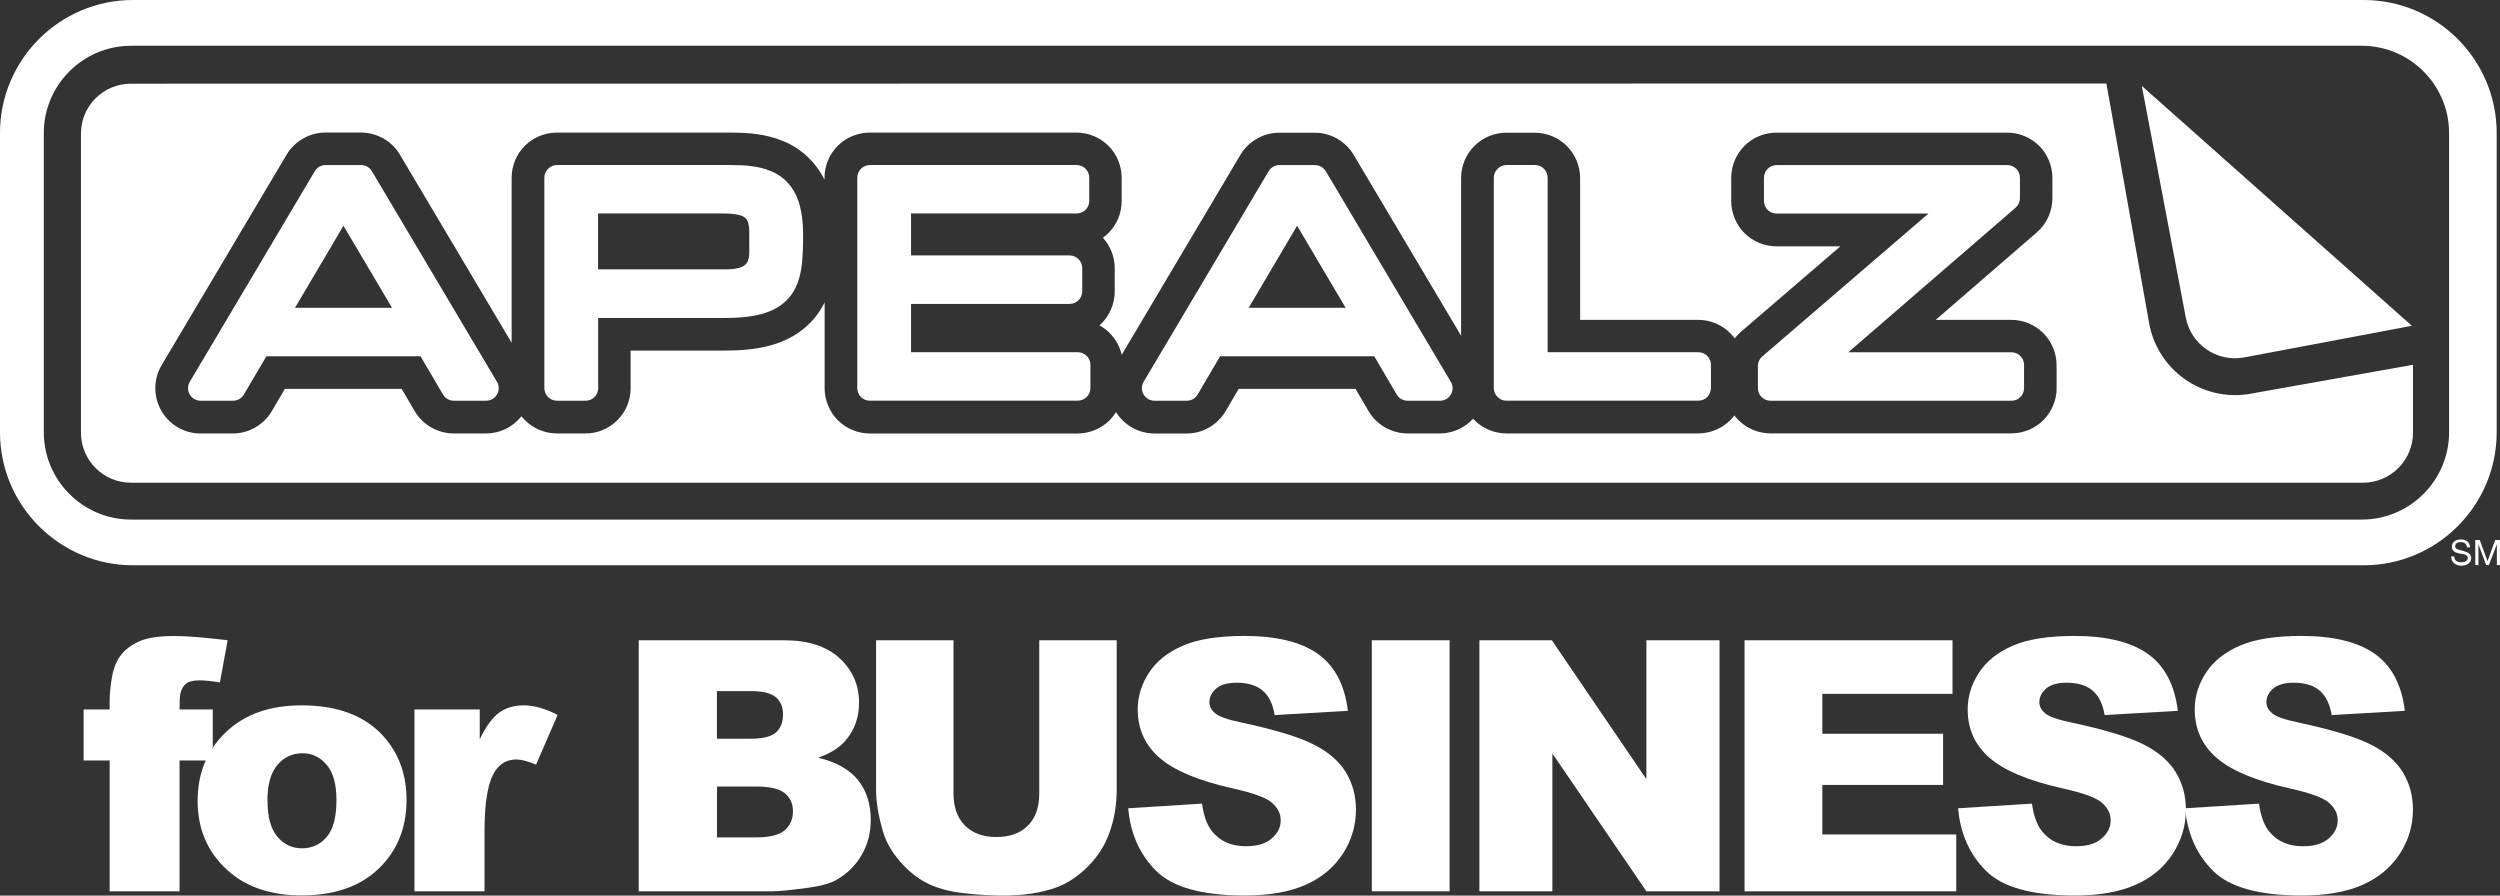 <?xml version="1.0" encoding="UTF-8"?>
<svg id="Layer_1" data-name="Layer 1" xmlns="http://www.w3.org/2000/svg" viewBox="0 0 421.74 151.08">
  <rect x="0" y="0" width="421.74" height="151.08" fill="#333333" stroke="none"/>
  <defs>
    <style>
      .cls-1 {
        fill: #fff;
      }
    </style>
  </defs>
  <g>
    <g>
      <path class="cls-1" d="m398.74,0H22.43C10.07,0,0,10.07,0,22.44v50.49c0,12.36,10.07,22.43,22.43,22.43h376.31c12.37,0,22.44-10.07,22.44-22.43V22.44c0-12.37-10.06-22.44-22.44-22.44Zm14.41,72.93c0,8.11-6.61,14.72-14.73,14.72H22.11c-8.11,0-14.72-6.61-14.72-14.72V22.44c0-8.11,6.61-14.72,14.72-14.72h376.31c8.12,0,14.73,6.61,14.73,14.72v50.5Z"/>
      <path class="cls-1" d="m361.31,14.47l7.41,39.02c.82,4.57,5.18,7.62,9.77,6.82l28.38-5.35-45.57-40.48Z"/>
      <path class="cls-1" d="m379.63,66.43c-8,1.42-15.66-3.93-17.08-11.92l-7.21-40.42-333.26.03c-4.65,0-8.42,3.76-8.42,8.4v50.49c0,4.63,3.77,8.42,8.42,8.42h376.56c4.64,0,8.42-3.79,8.42-8.42v-11.47l-27.42,4.88Zm-32.68-.96c0,2.02-.82,3.97-2.24,5.41-1.42,1.41-3.39,2.23-5.4,2.23h-40.63c-2.02,0-3.99-.82-5.41-2.24-.24-.25-.48-.52-.69-.79,0,0-.44.55-.69.81-1.42,1.4-3.38,2.23-5.39,2.23h-32.37c-2,0-3.97-.81-5.39-2.23-.07-.09-.15-.17-.23-.25-1.44,1.55-3.47,2.48-5.62,2.48h-5.44c-2.68,0-5.21-1.44-6.58-3.76l-2.2-3.76h-19.71l-2.2,3.76c-1.37,2.32-3.89,3.77-6.58,3.77h-5.43c-2.64,0-5.09-1.38-6.48-3.6-.31.49-.67.93-1.08,1.37-1.42,1.4-3.39,2.23-5.39,2.23h-35.06c-2.01,0-3.98-.82-5.4-2.24-1.41-1.4-2.23-3.38-2.23-5.4v-14.49c-.7,1.44-1.62,2.7-2.75,3.76-1.52,1.46-3.42,2.57-5.64,3.29-2.33.75-5.02,1.09-8.47,1.09h-15.87v6.35c0,2.04-.79,3.95-2.22,5.39-1.46,1.46-3.37,2.24-5.4,2.24h-4.81c-2.02,0-4-.82-5.42-2.27-.2-.2-.57-.62-.57-.62-1.43,1.81-3.63,2.89-5.97,2.89h-5.45c-2.69,0-5.22-1.44-6.59-3.77l-2.19-3.75h-19.71l-2.2,3.76c-1.37,2.32-3.88,3.77-6.58,3.77h-5.44c-2.74,0-5.28-1.48-6.63-3.86-1.36-2.4-1.33-5.33.07-7.68l21.08-35.5c1.37-2.3,3.89-3.73,6.56-3.73h5.99c2.68,0,5.2,1.43,6.56,3.73l18.85,31.74v-27.84c0-2.02.81-3.99,2.24-5.4,1.4-1.41,3.37-2.22,5.39-2.22h29.22c2.9,0,5.98.18,9.02,1.46l-.06-.03c3.03,1.24,5.49,3.55,6.97,6.52v-.33c0-2.02.82-3.99,2.24-5.4,1.42-1.41,3.38-2.22,5.39-2.22h34.88c2,0,3.97.81,5.39,2.23,1.41,1.4,2.23,3.38,2.23,5.39v3.92c0,2.04-.79,3.96-2.23,5.4-.29.3-.6.55-.93.79,1.27,1.4,1.99,3.25,1.99,5.15v3.92c0,2.01-.82,3.99-2.24,5.41-.12.1-.22.2-.34.31.64.35,1.22.79,1.72,1.29,1.01,1.01,1.71,2.28,2.04,3.67h0s20.03-33.74,20.03-33.74c1.37-2.29,3.89-3.72,6.56-3.72h5.99c2.67,0,5.17,1.43,6.54,3.72l18.13,30.53v-26.62c0-2.02.82-3.99,2.24-5.4,1.42-1.42,3.39-2.23,5.39-2.23h4.81c2,0,3.97.81,5.39,2.23,1.42,1.41,2.25,3.38,2.25,5.4v23.94s19.92,0,19.92,0c2.02,0,3.99.81,5.4,2.25.28.27.53.57.76.86,0,0,.65-.75,1.02-1.07l16.8-14.44h-10.78c-2,0-3.97-.81-5.38-2.22-1.45-1.44-2.25-3.41-2.25-5.42v-3.92c0-2.02.82-3.99,2.24-5.4,1.4-1.41,3.36-2.22,5.39-2.22h38.93c2.01,0,3.97.81,5.4,2.23,1.42,1.43,2.22,3.39,2.22,5.4v3.44c0,2.2-.95,4.31-2.64,5.77l-17.04,14.74h12.75c2,0,3.97.81,5.39,2.23,1.43,1.42,2.25,3.4,2.25,5.41v3.91Z"/>
      <g>
        <path class="cls-1" d="m76.57,67.6c-.76,0-1.46-.39-1.84-1.05h0l-3.79-6.45h-26l-3.8,6.45c-.38.66-1.08,1.05-1.84,1.05h-5.44c-.77,0-1.47-.39-1.86-1.07h0c-.38-.67-.37-1.47.02-2.13h0l21.08-35.51c.38-.65,1.08-1.05,1.83-1.05h5.98c.76,0,1.46.4,1.83,1.05h0l21.09,35.51c.4.66.4,1.46.02,2.13h0c-.38.68-1.09,1.07-1.85,1.07h-5.45Zm-26.81-15.68h16.37l-8.19-13.84-8.17,13.84h0Z"/>
        <path class="cls-1" d="m93.97,67.6c-.56,0-1.11-.22-1.51-.62h0c-.4-.39-.63-.94-.63-1.5h0V29.97c0-.55.23-1.11.63-1.5h0c.4-.4.95-.63,1.51-.63h29.22c2.54,0,4.83.17,6.9,1.04h0c2.08.84,3.8,2.63,4.6,5.05h0c.54,1.62.79,3.48.79,5.71h0c0,2.24-.04,4.26-.39,6.13h0c-.35,1.84-1.07,3.65-2.51,5h0c-.94.91-2.13,1.57-3.51,2.03h0c-1.86.58-4.05.84-6.8.84h-21.36v11.84c0,.57-.23,1.11-.62,1.5h0c-.4.41-.94.62-1.51.62h-4.81Zm6.94-22.16h21.54c1.68.01,2.73-.33,3.17-.7h0c.43-.36.75-.77.78-2.22h0v-3.38c0-.86-.12-1.44-.27-1.8h0c-.16-.35-.29-.5-.53-.68h0c-.42-.34-1.62-.66-3.55-.65h-21.16v9.42h0Z"/>
        <path class="cls-1" d="m146.75,67.6c-.56,0-1.11-.22-1.51-.62h0c-.39-.39-.62-.94-.62-1.51h0V29.97c0-.55.23-1.11.62-1.5h0c.4-.4.95-.63,1.51-.63h34.88c.55,0,1.11.23,1.5.63h0c.41.4.62.95.62,1.5h0v3.92c0,.57-.22,1.12-.62,1.51h0c-.4.4-.94.61-1.5.61h-27.94v7.08h26.75c.55,0,1.1.22,1.5.62h0c.4.4.63.94.63,1.51h0v3.92c0,.55-.22,1.12-.63,1.51h0c-.4.4-.95.62-1.5.62h-26.75v8.15h28.13c.56,0,1.1.22,1.5.63h0c.41.38.63.94.63,1.5h0v3.91c0,.57-.23,1.12-.63,1.51h0c-.4.41-.95.62-1.5.62h-35.06Z"/>
        <path class="cls-1" d="m237.46,67.6c-.76,0-1.46-.39-1.84-1.05h0l-3.79-6.45h-26l-3.79,6.45c-.38.66-1.08,1.05-1.84,1.05h-5.43c-.77,0-1.47-.39-1.86-1.07h0c-.38-.67-.37-1.47.02-2.13h0l21.08-35.51c.39-.64,1.08-1.04,1.84-1.04h5.98c.75,0,1.44.4,1.83,1.04h0l21.08,35.51c.4.66.41,1.46.03,2.13h0c-.39.68-1.08,1.07-1.86,1.07h-5.44Zm-26.81-15.68h16.35l-8.18-13.84-8.17,13.84h0Z"/>
        <path class="cls-1" d="m254.14,67.6c-.57,0-1.11-.22-1.5-.62h0c-.41-.39-.64-.94-.64-1.51h0V29.97c0-.55.23-1.11.64-1.5h0c.39-.4.93-.63,1.5-.63h4.81c.55,0,1.11.23,1.51.63h0c.39.39.62.95.62,1.5h0v29.45h25.43c.56,0,1.11.22,1.5.63h0c.4.38.62.94.62,1.5h0v3.91c0,.57-.23,1.12-.62,1.51h0c-.39.41-.94.62-1.5.62h-32.36Z"/>
        <path class="cls-1" d="m298.68,67.6c-.57,0-1.12-.22-1.51-.62h0c-.4-.39-.62-.94-.62-1.51h0v-3.73c0-.62.26-1.21.73-1.6h0l28.05-24.12h-25.62c-.57,0-1.12-.22-1.52-.61h0c-.39-.39-.62-.95-.62-1.51h0v-3.92c0-.55.24-1.11.62-1.5h0c.4-.4.95-.63,1.52-.63h38.93c.55,0,1.09.23,1.5.63h0c.39.4.62.95.62,1.5h0v3.44c0,.61-.27,1.19-.73,1.61h0l-28.23,24.4h27.53c.55,0,1.11.22,1.5.63h0c.4.38.62.94.62,1.5h0v3.91c0,.57-.22,1.12-.62,1.51h0c-.39.41-.95.62-1.5.62h-40.65Z"/>
      </g>
    </g>
    <g>
      <path class="cls-1" d="m416.17,92.33c-.06-.6-.48-.88-1.05-.88-.47,0-.94.16-.94.76,0,.45.68.55,1.36.73.66.2,1.35.45,1.35,1.22,0,.83-.89,1.28-1.66,1.28-.94,0-1.73-.58-1.73-1.57h.52c0,.78.59.98,1.22.98.5,0,1.06-.19,1.06-.67,0-.64-.66-.7-1.33-.79-.68-.13-1.36-.38-1.36-1.15,0-.88.77-1.23,1.52-1.23.86,0,1.52.38,1.55,1.32h-.52Z"/>
      <path class="cls-1" d="m417.57,91.1h.75l1.32,3.56,1.29-3.56h.8v4.22h-.52v-3.49h-.01l-1.33,3.49h-.47l-1.29-3.49h-.01v3.49h-.53v-4.22Z"/>
    </g>
  </g>
  <g>
    <path class="cls-1" d="m30.29,119.68h5.6v8.61h-5.6v22.07h-11.79v-22.07h-4.39v-8.61h4.39v-1.39c0-1.25.13-2.63.4-4.13.27-1.5.78-2.73,1.52-3.68.74-.95,1.78-1.72,3.12-2.31,1.34-.59,3.3-.88,5.88-.88,2.06,0,5.06.24,8.98.72l-1.3,7.11c-1.41-.23-2.54-.35-3.41-.35-1.06,0-1.82.18-2.28.53-.46.36-.79.92-.98,1.69-.1.42-.14,1.32-.14,2.69Z"/>
    <path class="cls-1" d="m33.34,135.11c0-4.68,1.58-8.54,4.74-11.57,3.16-3.03,7.42-4.55,12.8-4.55,6.14,0,10.79,1.78,13.92,5.34,2.52,2.87,3.78,6.4,3.78,10.6,0,4.72-1.56,8.59-4.69,11.6-3.13,3.01-7.46,4.52-12.99,4.52-4.93,0-8.92-1.25-11.96-3.76-3.74-3.1-5.6-7.16-5.6-12.19Zm11.79-.03c0,2.73.55,4.76,1.66,6.07,1.11,1.31,2.5,1.96,4.17,1.96s3.09-.65,4.17-1.94c1.09-1.29,1.63-3.36,1.63-6.21,0-2.66-.55-4.64-1.65-5.94-1.1-1.3-2.46-1.95-4.07-1.95-1.71,0-3.13.66-4.25,1.98-1.12,1.32-1.68,3.33-1.68,6.02Z"/>
    <path class="cls-1" d="m69.92,119.68h11.01v5.03c1.06-2.18,2.15-3.67,3.28-4.49,1.13-.82,2.52-1.23,4.17-1.23s3.63.54,5.69,1.62l-3.64,8.38c-1.39-.58-2.48-.87-3.29-.87-1.54,0-2.73.64-3.58,1.91-1.21,1.79-1.82,5.14-1.82,10.05v10.28h-11.82v-30.68Z"/>
    <path class="cls-1" d="m107.74,108.01h24.5c4.08,0,7.22,1.01,9.4,3.03,2.19,2.02,3.28,4.53,3.28,7.51,0,2.5-.78,4.65-2.34,6.44-1.04,1.19-2.56,2.14-4.56,2.83,3.04.73,5.28,1.99,6.72,3.77,1.43,1.78,2.15,4.02,2.15,6.72,0,2.2-.51,4.17-1.53,5.92-1.02,1.75-2.42,3.14-4.19,4.16-1.1.64-2.75,1.1-4.97,1.39-2.95.39-4.9.58-5.86.58h-22.59v-42.35Zm13.2,16.61h5.69c2.04,0,3.46-.35,4.26-1.05.8-.7,1.2-1.72,1.2-3.05,0-1.23-.4-2.2-1.2-2.89-.8-.69-2.19-1.04-4.17-1.04h-5.78v8.03Zm0,16.64h6.67c2.25,0,3.84-.4,4.77-1.2.92-.8,1.39-1.87,1.39-3.22,0-1.25-.46-2.26-1.37-3.02-.92-.76-2.52-1.14-4.81-1.14h-6.64v8.58Z"/>
    <path class="cls-1" d="m175.32,108.01h13.06v25.23c0,2.5-.39,4.86-1.17,7.09-.78,2.22-2,4.17-3.67,5.83-1.67,1.66-3.41,2.83-5.24,3.51-2.54.94-5.6,1.41-9.16,1.41-2.06,0-4.31-.14-6.75-.43-2.44-.29-4.47-.86-6.11-1.72-1.64-.86-3.13-2.07-4.49-3.65s-2.29-3.2-2.79-4.88c-.81-2.69-1.21-5.08-1.21-7.16v-25.23h13.06v25.83c0,2.31.64,4.11,1.92,5.41,1.28,1.3,3.06,1.95,5.33,1.95s4.02-.64,5.3-1.92,1.92-3.09,1.92-5.44v-25.83Z"/>
    <path class="cls-1" d="m190.33,136.35l12.45-.78c.27,2.02.82,3.56,1.65,4.62,1.35,1.71,3.27,2.57,5.78,2.57,1.87,0,3.31-.44,4.32-1.31,1.01-.88,1.52-1.89,1.52-3.05s-.48-2.08-1.44-2.95c-.96-.87-3.2-1.69-6.7-2.46-5.74-1.29-9.83-3-12.28-5.14-2.47-2.14-3.7-4.86-3.7-8.18,0-2.18.63-4.23,1.89-6.17,1.26-1.94,3.16-3.46,5.69-4.56,2.53-1.11,6-1.66,10.42-1.66,5.41,0,9.54,1.01,12.38,3.02,2.84,2.01,4.53,5.21,5.07,9.61l-12.34.72c-.33-1.91-1.02-3.29-2.07-4.16-1.05-.87-2.5-1.3-4.35-1.3-1.52,0-2.67.32-3.44.97-.77.65-1.16,1.43-1.16,2.35,0,.67.32,1.28.95,1.82.62.56,2.08,1.08,4.39,1.56,5.72,1.23,9.82,2.48,12.29,3.74,2.47,1.26,4.28,2.83,5.4,4.69,1.13,1.87,1.69,3.96,1.69,6.27,0,2.72-.75,5.22-2.25,7.51-1.5,2.29-3.6,4.03-6.3,5.21-2.7,1.18-6.1,1.78-10.2,1.78-7.2,0-12.19-1.39-14.96-4.16s-4.34-6.3-4.71-10.57Z"/>
    <path class="cls-1" d="m231.42,108.01h13.12v42.35h-13.12v-42.35Z"/>
    <path class="cls-1" d="m249.57,108.01h12.22l15.95,23.43v-23.43h12.34v42.35h-12.34l-15.86-23.25v23.25h-12.31v-42.35Z"/>
    <path class="cls-1" d="m294.31,108.01h35.07v9.04h-21.96v6.73h20.37v8.64h-20.37v8.35h22.59v9.59h-35.71v-42.35Z"/>
    <path class="cls-1" d="m330.34,136.35l12.45-.78c.27,2.02.82,3.56,1.65,4.62,1.35,1.71,3.27,2.57,5.78,2.57,1.87,0,3.31-.44,4.32-1.31,1.01-.88,1.52-1.89,1.52-3.05s-.48-2.08-1.44-2.95-3.2-1.69-6.7-2.46c-5.74-1.29-9.83-3-12.28-5.14-2.47-2.14-3.7-4.86-3.7-8.18,0-2.18.63-4.23,1.89-6.17s3.16-3.46,5.69-4.56c2.53-1.11,6-1.66,10.42-1.66,5.41,0,9.54,1.01,12.38,3.02s4.53,5.21,5.07,9.61l-12.34.72c-.33-1.91-1.02-3.29-2.07-4.16s-2.5-1.3-4.35-1.3c-1.52,0-2.67.32-3.44.97-.77.65-1.16,1.43-1.16,2.35,0,.67.32,1.28.95,1.82.62.56,2.08,1.08,4.39,1.56,5.72,1.23,9.82,2.48,12.29,3.74,2.47,1.26,4.28,2.83,5.4,4.69,1.13,1.87,1.69,3.96,1.69,6.27,0,2.72-.75,5.22-2.25,7.51-1.5,2.29-3.6,4.03-6.3,5.21-2.7,1.18-6.1,1.78-10.2,1.78-7.2,0-12.19-1.39-14.97-4.16s-4.34-6.3-4.71-10.57Z"/>
    <path class="cls-1" d="m368.64,136.35l12.45-.78c.27,2.02.82,3.56,1.65,4.62,1.35,1.71,3.27,2.57,5.78,2.57,1.87,0,3.31-.44,4.32-1.31,1.01-.88,1.52-1.89,1.52-3.05s-.48-2.08-1.44-2.95-3.2-1.69-6.7-2.46c-5.74-1.29-9.83-3-12.28-5.14-2.47-2.14-3.7-4.86-3.7-8.18,0-2.18.63-4.23,1.89-6.17s3.16-3.46,5.69-4.56c2.53-1.11,6-1.66,10.42-1.66,5.41,0,9.54,1.01,12.38,3.02s4.53,5.21,5.07,9.61l-12.34.72c-.33-1.91-1.02-3.29-2.07-4.16s-2.5-1.3-4.35-1.3c-1.52,0-2.67.32-3.44.97-.77.65-1.16,1.43-1.16,2.35,0,.67.32,1.28.95,1.82.62.56,2.08,1.08,4.39,1.56,5.72,1.23,9.82,2.48,12.29,3.74,2.47,1.26,4.28,2.83,5.4,4.69,1.13,1.87,1.69,3.96,1.69,6.27,0,2.72-.75,5.22-2.25,7.51-1.5,2.29-3.6,4.03-6.3,5.21-2.7,1.18-6.1,1.78-10.2,1.78-7.2,0-12.19-1.39-14.97-4.16s-4.34-6.3-4.71-10.57Z"/>
  </g>
</svg>